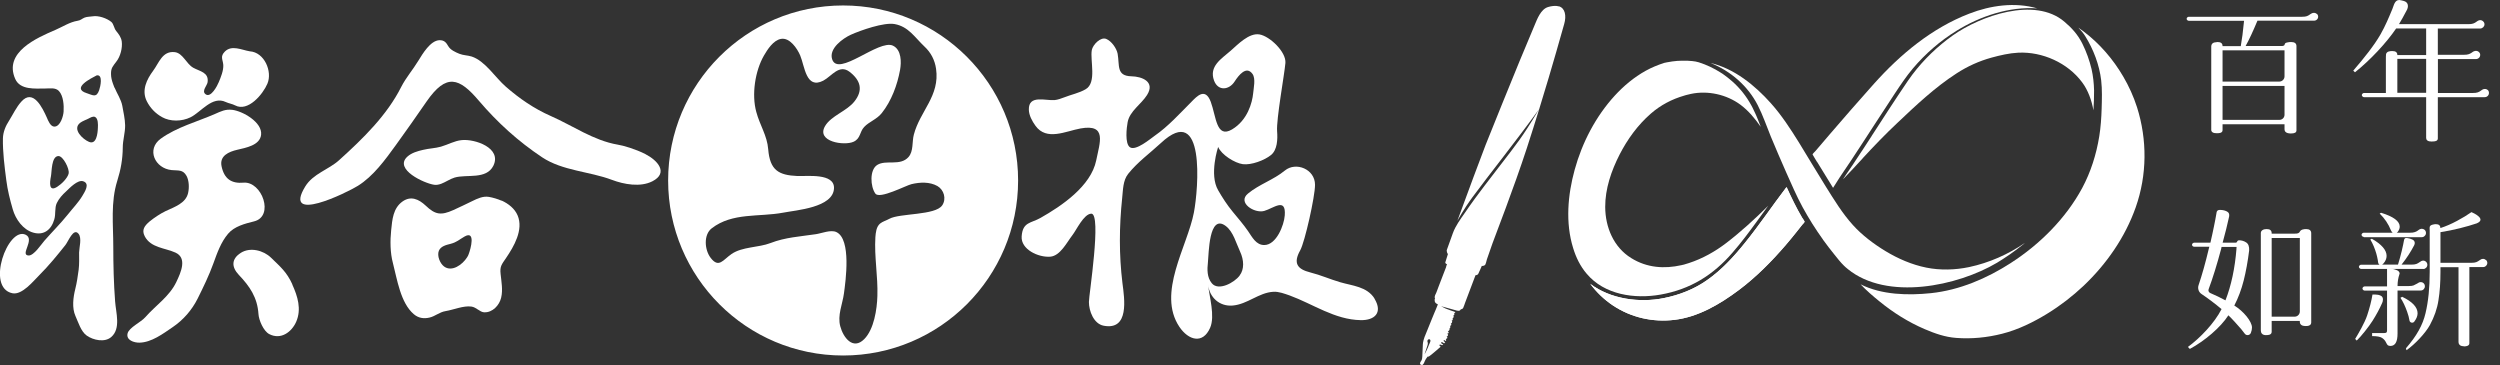 <svg width="178" height="26" viewBox="0 0 178 26" fill="none" xmlns="http://www.w3.org/2000/svg">
	<rect x="0" y="0" width="178" height="26" fill="#333333" stroke="none"/>
	<g clip-path="url(#clip0_51_475)">
		<path d="M97.867 21.256C97.322 20.399 96.297 20.353 95.421 20.094C94.707 19.886 94.026 19.581 93.299 19.399C92.371 19.166 92.053 18.75 92.579 17.816C92.903 17.225 93.63 14.012 93.63 13.156C93.63 12.046 92.274 11.494 91.482 12.143C90.677 12.805 89.652 13.123 88.86 13.779C88.069 14.421 89.315 15.22 90.015 15.018C90.684 14.824 91.573 14.032 91.475 15.336C91.424 16.037 90.879 17.433 90.028 17.446C89.431 17.459 89.152 16.875 88.86 16.453C88.523 15.966 88.147 15.538 87.77 15.077C87.374 14.597 87.037 14.077 86.732 13.545C86.077 12.429 86.732 10.462 86.732 10.462C86.966 11.02 87.913 11.611 88.49 11.689C89.088 11.767 90.035 11.416 90.502 11.033C90.943 10.67 90.976 9.924 90.93 9.346C90.865 8.496 91.456 5.277 91.521 4.485C91.586 3.699 90.411 2.583 89.684 2.453C88.932 2.317 88.127 3.174 87.621 3.615C86.972 4.186 86.064 4.712 86.44 5.737C86.725 6.503 87.511 6.419 87.906 5.802C88.192 5.361 88.737 4.653 89.178 5.264C89.418 5.601 89.256 6.27 89.224 6.652C89.159 7.308 88.828 8.561 87.718 9.216C86.596 9.878 86.596 8.301 86.206 7.25C85.811 6.205 85.22 6.854 84.831 7.25C83.994 8.087 83.189 8.989 82.209 9.67C81.904 9.885 80.872 10.761 80.457 10.488C80.074 10.235 80.217 9.067 80.288 8.697C80.438 7.905 81.255 7.425 81.671 6.763C82.267 5.815 81.307 5.445 80.554 5.432C79.471 5.406 79.724 4.66 79.575 3.823C79.497 3.433 79.14 2.927 78.763 2.771C78.361 2.609 77.816 3.18 77.738 3.557C77.602 4.296 78.108 5.893 77.297 6.354C76.836 6.626 76.259 6.737 75.772 6.932C75.551 7.016 75.324 7.1 75.091 7.126C74.429 7.178 73.228 6.73 73.254 7.808C73.261 8.21 73.488 8.625 73.722 8.95C74.513 10.06 75.889 9.333 76.94 9.145C78.841 8.807 78.303 10.151 78.05 11.423C77.673 13.253 75.597 14.661 74.078 15.518C73.41 15.901 72.813 15.791 72.742 16.829C72.677 17.757 73.929 18.341 74.779 18.276C75.493 18.218 75.96 17.251 76.35 16.751C76.642 16.381 77.161 15.233 77.699 15.213C78.452 15.2 77.524 21.035 77.531 21.502C77.531 22.145 77.874 23.053 78.575 23.19C80.425 23.547 80.061 21.262 79.918 20.159C79.672 18.134 79.685 16.135 79.899 14.097C79.964 13.519 79.945 12.857 80.327 12.377C81.002 11.533 81.872 10.91 82.657 10.183C85.837 7.217 85.33 13.428 85.006 15.129C84.545 17.55 82.358 20.866 83.974 23.274C84.617 24.228 85.642 24.527 86.161 23.339C86.524 22.508 86.103 21.119 86.012 20.25C86.109 21.171 86.823 21.833 87.764 21.755C88.821 21.664 89.613 20.84 90.658 20.775C91.047 20.749 91.456 20.912 91.819 21.035C93.5 21.651 95.031 22.761 96.881 22.794C97.867 22.813 98.458 22.274 97.88 21.294C97.867 21.275 97.861 21.262 97.848 21.243L97.867 21.256ZM88.263 19.62C87.88 20.133 86.745 20.743 86.278 20.165C85.934 19.743 85.947 19.185 86.005 18.666C86.07 18.108 86.057 15.181 87.271 16.089C87.816 16.498 88.017 17.329 88.296 17.919C88.575 18.523 88.601 19.172 88.263 19.613V19.62Z" fill="white"/>
		<path d="M60.03 0.389C53.145 0.389 47.571 5.971 47.571 12.851C47.571 19.73 53.145 25.312 60.03 25.312C66.915 25.312 72.489 19.737 72.489 12.851C72.489 5.965 66.902 0.389 60.03 0.389ZM67.083 14.623C66.597 15.343 64.053 15.174 63.326 15.577C63.112 15.7 62.846 15.765 62.658 15.921C62.392 16.148 62.353 16.557 62.327 16.888C62.242 18.277 62.515 19.678 62.47 21.067C62.444 22.021 62.23 23.443 61.535 24.144C60.73 24.955 60.036 24.027 59.828 23.235C59.614 22.443 59.984 21.671 60.088 20.899C60.211 20.003 60.627 17.03 59.55 16.524C59.154 16.336 58.498 16.615 58.09 16.674C56.967 16.842 55.922 16.894 54.864 17.303C53.995 17.64 52.853 17.556 52.081 18.088C51.471 18.51 51.179 19.114 50.601 18.361C50.166 17.803 50.076 16.712 50.679 16.252C52.158 15.116 54.04 15.466 55.76 15.142C56.688 14.96 59.322 14.785 59.381 13.409C59.426 12.306 57.46 12.559 56.779 12.533C55.429 12.474 54.819 12.117 54.696 10.625C54.618 9.645 54.105 8.931 53.846 7.964C53.508 6.73 53.761 5.056 54.391 3.959C54.644 3.524 55.053 2.875 55.598 2.771C56.227 2.648 56.766 3.459 56.973 3.946C57.298 4.712 57.382 6.38 58.615 5.744C59.212 5.432 59.744 4.543 60.49 5.114C61.282 5.724 61.47 6.425 60.834 7.224C60.289 7.918 59.18 8.236 58.745 8.976C58.09 10.092 60.114 10.397 60.776 10.092C61.282 9.859 61.198 9.391 61.529 9.041C61.879 8.664 62.424 8.502 62.781 8.054C63.469 7.191 63.891 6.049 64.085 4.972C64.183 4.426 64.189 3.544 63.579 3.252C62.573 2.771 59.653 5.543 59.245 4.206C59.011 3.446 60.023 2.726 60.581 2.473C61.289 2.155 62.937 1.577 63.696 1.713C64.689 1.895 65.124 2.655 65.818 3.31C66.279 3.738 66.558 4.271 66.648 4.9C66.927 6.834 65.506 7.899 65.065 9.586C64.929 10.086 65.052 10.761 64.689 11.176C64.098 11.851 63.093 11.351 62.463 11.741C61.898 12.091 61.97 13.292 62.327 13.785C62.632 14.201 64.52 13.195 64.903 13.11C65.506 12.967 66.194 12.935 66.746 13.247C67.213 13.519 67.395 14.155 67.09 14.616L67.083 14.623Z" fill="white"/>
		<path d="M35.715 14.291C35.417 14.162 35.105 14.071 34.813 14.019C34.398 13.947 33.996 14.136 33.639 14.311C33.191 14.525 32.737 14.752 32.283 14.954C31.4 15.349 30.998 15.297 30.304 14.636C29.81 14.175 29.252 13.928 28.662 14.344C27.987 14.824 27.929 15.629 27.851 16.394C27.773 17.134 27.779 17.997 27.974 18.724C28.273 19.867 28.513 21.567 29.466 22.372C29.785 22.645 30.167 22.709 30.576 22.612C30.985 22.521 31.283 22.223 31.725 22.151C32.283 22.06 33.003 21.749 33.561 21.827C33.911 21.872 34.158 22.216 34.463 22.236C35.073 22.268 35.56 21.729 35.683 21.191C35.813 20.645 35.702 20.074 35.644 19.516C35.579 18.958 35.722 18.828 36.033 18.367C36.585 17.556 37.292 16.355 36.851 15.33C36.643 14.85 36.209 14.506 35.715 14.279V14.291ZM33.36 18.121C33.34 18.186 33.301 18.251 33.256 18.322C32.932 18.841 32.172 19.393 31.614 18.971C31.322 18.75 31.108 18.212 31.244 17.861C31.381 17.524 31.777 17.439 32.082 17.361C32.529 17.245 32.698 17.056 33.074 16.842C33.879 16.381 33.522 17.712 33.36 18.121Z" fill="white"/>
		<path d="M45.962 10.975C45.228 10.605 44.365 10.358 43.989 10.3C42.263 10.008 40.777 8.944 39.207 8.256C38.026 7.736 36.981 7.016 36.008 6.166C35.261 5.517 34.541 4.336 33.581 4.024C33.289 3.933 32.997 3.946 32.705 3.829C32.419 3.712 32.075 3.557 31.919 3.291C31.764 3.018 31.627 2.856 31.284 2.862C30.641 2.888 30.083 3.842 29.791 4.316C29.395 4.972 28.909 5.517 28.565 6.192C27.552 8.204 25.852 9.865 24.146 11.403C23.393 12.085 22.29 12.364 21.732 13.279C20.096 15.966 24.671 13.733 25.476 13.234C26.579 12.552 27.436 11.364 28.188 10.326C28.902 9.346 29.655 8.262 30.375 7.224C31.777 5.205 32.692 5.517 34.1 7.178C35.43 8.736 36.897 10.066 38.603 11.202C40.05 12.163 41.971 12.202 43.567 12.805C44.424 13.13 45.592 13.344 46.448 12.909C47.616 12.312 46.831 11.423 45.955 10.975H45.962Z" fill="white"/>
		<path d="M31.4 13.091C31.725 12.968 32.043 12.741 32.367 12.643C33.237 12.39 34.619 12.805 35.125 11.806C35.755 10.527 33.795 9.878 32.873 9.976C32.354 10.027 31.894 10.3 31.394 10.443C30.979 10.56 30.544 10.566 30.122 10.67C29.733 10.761 29.305 10.878 29 11.157C28.026 12.053 30.213 13.059 30.914 13.156C31.082 13.182 31.251 13.143 31.413 13.085L31.4 13.091Z" fill="white"/>
		<path d="M8.15 6.244C8.111 6.153 8.072 6.055 8.04 5.951C7.962 5.731 7.904 5.504 7.904 5.27C7.897 4.829 8.04 4.718 8.286 4.381C8.572 4.024 8.728 3.414 8.669 2.953C8.624 2.648 8.455 2.434 8.273 2.207C8.124 2.038 8.098 1.707 7.929 1.564C7.612 1.298 7.002 1.09 6.599 1.162C6.411 1.194 6.203 1.181 6.022 1.253C5.834 1.33 5.736 1.454 5.522 1.48C4.964 1.571 4.458 1.908 3.945 2.129C2.615 2.7 0.247 3.725 1.084 5.62C1.434 6.419 2.511 6.302 3.218 6.302C3.556 6.302 3.952 6.218 4.198 6.484C4.516 6.828 4.555 7.503 4.529 7.938C4.51 8.262 4.302 9.002 3.88 9.015C3.595 9.028 3.42 8.574 3.335 8.372C3.037 7.71 2.368 6.276 1.518 7.237C1.155 7.639 0.934 8.132 0.649 8.587C0.402 8.963 0.221 9.391 0.208 9.852C0.188 10.806 0.324 11.877 0.448 12.825C0.539 13.545 0.707 14.207 0.908 14.902C1.11 15.609 1.635 16.355 2.368 16.563C3.115 16.777 3.653 16.368 3.867 15.616C3.978 15.252 3.88 14.798 4.043 14.46C4.198 14.136 4.445 13.863 4.711 13.623C4.971 13.376 5.522 12.792 5.911 12.902C6.444 13.065 6.022 13.675 5.86 13.954C5.574 14.428 5.178 14.83 4.841 15.258C4.315 15.914 3.712 16.511 3.16 17.141C2.933 17.4 2.414 18.205 2.037 18.192C1.382 18.166 2.524 17.043 1.823 16.712C0.564 16.115 -1.032 20.483 0.882 20.879C1.577 21.022 2.375 20.009 2.803 19.587C3.465 18.925 4.069 18.186 4.653 17.452C4.867 17.186 5.23 16.193 5.593 16.647C5.84 16.953 5.639 17.621 5.632 17.978C5.632 18.38 5.652 18.802 5.6 19.205C5.535 19.678 5.477 20.107 5.36 20.574C5.211 21.165 5.113 21.93 5.373 22.502C5.574 22.943 5.762 23.599 6.171 23.891C6.638 24.222 7.456 24.403 7.923 23.994C8.617 23.391 8.254 22.268 8.196 21.463C8.098 20.165 8.066 18.867 8.066 17.569C8.066 15.985 7.871 14.395 8.351 12.87C8.604 12.065 8.734 11.325 8.741 10.508C8.741 9.975 8.916 9.45 8.909 8.924C8.903 8.476 8.786 7.976 8.708 7.535C8.624 7.081 8.338 6.672 8.157 6.237L8.15 6.244ZM4.893 12.344C4.802 12.701 4.374 13.11 4.075 13.299C3.465 13.688 3.536 13.006 3.627 12.552C3.692 12.228 3.653 11.131 4.153 11.111C4.497 11.092 4.964 12.046 4.886 12.344H4.893ZM6.969 9.099C6.956 9.508 6.865 10.326 6.333 10.099C5.892 9.917 5.12 9.197 5.71 8.742C5.885 8.612 6.113 8.541 6.301 8.444C6.431 8.379 6.619 8.256 6.768 8.327C6.995 8.437 6.982 8.885 6.969 9.093V9.099ZM7.066 6.406C6.865 6.99 6.619 6.776 6.171 6.633C5.055 6.282 6.495 5.569 6.885 5.367C7.352 5.283 7.144 6.185 7.066 6.399V6.406Z" fill="white"/>
		<path d="M11.524 8.333C12.134 8.677 12.945 8.651 13.562 8.353C14.308 7.989 15.113 6.802 16.073 7.263C16.294 7.366 16.527 7.392 16.741 7.503C17.657 7.989 18.721 6.711 19.039 5.958C19.409 5.095 18.825 3.719 17.786 3.654C17.196 3.557 16.501 3.18 16.008 3.673C15.658 4.03 15.866 4.225 15.898 4.621C15.924 5.017 15.716 5.517 15.58 5.841C15.476 6.101 15.015 6.996 14.639 6.711C14.328 6.484 14.756 6.088 14.782 5.848C14.873 5.147 14.237 5.088 13.757 4.822C13.263 4.543 13.023 3.784 12.446 3.712C11.557 3.609 11.323 4.478 10.901 5.043C10.454 5.646 10.064 6.419 10.447 7.198C10.681 7.671 11.064 8.08 11.531 8.333H11.524Z" fill="white"/>
		<path d="M17.345 13.006C16.476 13.084 15.963 12.734 15.775 11.838C15.619 11.092 16.287 10.806 16.897 10.663C17.494 10.521 18.507 10.352 18.591 9.593C18.688 8.703 17.28 7.912 16.541 7.821C16.047 7.762 15.736 7.925 15.295 8.119C14.029 8.671 12.576 9.054 11.44 9.878C10.408 10.631 11.025 11.994 12.225 12.111C12.699 12.156 13.023 12.059 13.283 12.526C13.465 12.864 13.478 13.37 13.393 13.74C13.231 14.48 12.407 14.739 11.79 15.031C11.414 15.213 10.973 15.505 10.648 15.771C10.285 16.083 10.071 16.368 10.305 16.823C10.733 17.647 11.745 17.647 12.491 17.984C13.348 18.374 12.874 19.406 12.556 20.074C12.069 21.106 11.083 21.742 10.344 22.586C10.045 22.936 9.195 23.313 9.085 23.735C8.961 24.228 9.558 24.403 9.922 24.397C10.791 24.384 11.615 23.754 12.303 23.287C13.056 22.774 13.659 22.08 14.068 21.268C14.47 20.464 14.892 19.594 15.197 18.744C15.463 18.01 15.729 17.244 16.242 16.641C16.683 16.115 17.449 15.921 18.078 15.765C19.558 15.414 18.656 12.89 17.332 13.006H17.345Z" fill="white"/>
		<path d="M20.817 20.249C20.408 19.354 19.967 19.003 19.298 18.348C18.747 17.816 17.806 17.582 17.144 18.004C16.476 18.432 16.469 19.003 17.001 19.568C17.799 20.405 18.325 21.191 18.403 22.359C18.429 22.794 18.76 23.573 19.169 23.787C19.999 24.221 20.771 23.637 21.089 22.91C21.479 22.015 21.193 21.093 20.81 20.256L20.817 20.249Z" fill="white"/>
		<path d="M112.967 19.484C114.233 20.996 116.387 21.301 118.23 20.976C120.352 20.6 121.981 19.587 123.369 17.971C123.966 17.284 124.511 16.557 125.05 15.817C125.329 15.434 125.602 15.057 125.881 14.674C125.887 14.661 125.9 14.648 125.907 14.642C124.953 15.583 123.966 16.492 122.909 17.303C122.13 17.9 121.215 18.419 120.248 18.731C120.151 18.763 120.053 18.796 119.95 18.822C119.943 18.822 119.924 18.828 119.911 18.835C119.846 18.854 119.781 18.867 119.716 18.88C118.509 19.153 117.263 19.075 116.141 18.374C114.888 17.602 114.298 16.174 114.291 14.739C114.285 13.435 114.726 12.163 115.31 11.014C115.868 9.924 116.608 8.898 117.542 8.087C118.243 7.477 119.041 7.061 119.917 6.808C119.937 6.795 119.982 6.782 120.047 6.769C120.164 6.737 120.281 6.711 120.397 6.685C121.604 6.432 122.928 6.724 123.921 7.457C124.498 7.886 124.959 8.45 125.368 9.034C125.303 8.872 125.245 8.716 125.18 8.554C125.134 8.437 125.089 8.327 125.037 8.21C125.018 8.158 124.992 8.106 124.966 8.054C124.901 7.912 124.836 7.769 124.764 7.632C124.739 7.581 124.713 7.535 124.687 7.49C124.336 6.847 123.882 6.276 123.33 5.789C123.123 5.607 122.909 5.439 122.688 5.283C122.675 5.27 122.662 5.263 122.643 5.251C122.604 5.225 122.565 5.199 122.519 5.173C122.033 4.861 121.507 4.614 120.962 4.439C120.806 4.394 120.65 4.361 120.488 4.348C120.248 4.322 120.008 4.316 119.768 4.322C119.534 4.322 119.301 4.342 119.067 4.374C118.937 4.394 118.808 4.413 118.678 4.439C118.626 4.452 118.574 4.459 118.522 4.472C118.516 4.472 118.509 4.472 118.49 4.478C118.035 4.627 117.601 4.803 117.179 5.036C116.348 5.497 115.608 6.114 114.966 6.815C113.61 8.301 112.649 10.151 112.117 12.085C111.624 13.876 111.449 15.862 112.007 17.66C112.208 18.322 112.513 18.951 112.961 19.477L112.967 19.484Z" fill="white"/>
		<path d="M132.636 11.254C133.427 10.397 134.238 9.554 135.088 8.755C136.412 7.503 137.775 6.211 139.319 5.218C140.092 4.718 140.909 4.348 141.798 4.102C142.421 3.933 143.057 3.784 143.699 3.751C145.419 3.667 147.223 4.478 148.248 5.861C148.676 6.432 148.923 7.146 149.053 7.853C149.079 7.379 149.105 6.906 149.098 6.438C149.085 5.926 149.033 5.419 148.917 4.913C148.767 4.29 148.553 3.693 148.268 3.115C147.95 2.479 147.521 1.993 146.976 1.538C144.867 -0.253 140.987 1.142 139.047 2.518C137.957 3.291 136.977 4.232 136.172 5.296C136.166 5.309 136.153 5.322 136.146 5.329C136.049 5.465 135.952 5.595 135.854 5.737C135.828 5.77 135.809 5.802 135.783 5.841C134.926 7.1 134.102 8.385 133.272 9.664C133.272 9.664 133.272 9.671 133.265 9.677C133.265 9.677 133.265 9.677 133.265 9.683C133.265 9.69 133.252 9.703 133.246 9.709C133.031 10.04 132.817 10.365 132.603 10.696C132.564 10.748 132.532 10.806 132.493 10.858C132.318 11.124 132.142 11.39 131.967 11.656C131.961 11.669 131.954 11.676 131.948 11.689C131.935 11.702 131.928 11.721 131.915 11.734C131.863 11.812 131.812 11.884 131.76 11.962C131.656 12.111 131.558 12.26 131.455 12.409C131.39 12.513 131.318 12.611 131.253 12.714C131.241 12.727 131.234 12.747 131.228 12.76C131.708 12.273 132.168 11.767 132.629 11.267L132.636 11.254Z" fill="white"/>
		<path d="M127.204 13.325C126.198 14.642 125.277 16.024 124.232 17.309C123.441 18.29 122.571 19.231 121.533 19.957C120.611 20.6 119.58 21.002 118.483 21.223C116.737 21.58 114.667 21.294 113.233 20.211C113.681 20.808 114.22 21.333 114.849 21.749C116.134 22.612 117.685 22.962 119.223 22.774C120.916 22.573 122.467 21.658 123.81 20.652C125.056 19.717 126.16 18.601 127.172 17.42C127.431 17.115 127.684 16.81 127.931 16.498C128.061 16.329 128.197 16.167 128.327 15.998C128.353 15.96 128.483 15.843 128.489 15.791C128.489 15.784 128.489 15.778 128.489 15.765C128.457 15.713 128.424 15.655 128.392 15.602C128.359 15.557 128.333 15.518 128.32 15.499C127.905 14.798 127.555 14.064 127.217 13.325H127.204Z" fill="white"/>
		<path d="M129.378 11.527C129.755 12.143 130.131 12.766 130.514 13.376C130.669 13.136 130.819 12.89 130.974 12.649C131.26 12.228 131.545 11.806 131.825 11.384C132.376 10.553 132.915 9.716 133.46 8.879C133.933 8.145 134.414 7.412 134.894 6.685C135.303 6.068 135.711 5.452 136.192 4.881C137.081 3.829 138.132 2.914 139.3 2.194C140.987 1.149 143.051 0.454 145.056 0.597C143.466 0.136 141.727 0.383 140.208 0.973C137.548 1.999 135.309 3.862 133.421 5.971C132.357 7.159 131.312 8.359 130.274 9.567C130.008 9.878 129.742 10.19 129.476 10.501C129.398 10.592 129.326 10.683 129.248 10.767C129.216 10.806 129.054 10.949 129.054 11.001C129.106 11.085 129.158 11.17 129.209 11.261C129.261 11.345 129.313 11.436 129.365 11.52L129.378 11.527Z" fill="white"/>
		<path d="M129.8 17.069C130.059 17.426 130.332 17.783 130.611 18.127C130.825 18.393 131.039 18.672 131.286 18.913C131.37 18.997 131.461 19.075 131.552 19.146C131.552 19.146 131.565 19.153 131.565 19.159C134.368 21.437 139.391 20.366 142.181 18.711C142.324 18.627 142.46 18.543 142.596 18.452C142.609 18.445 142.622 18.432 142.635 18.426C142.784 18.328 142.934 18.231 143.083 18.127C143.122 18.101 143.161 18.075 143.2 18.043C143.31 17.965 143.42 17.887 143.531 17.803C143.57 17.77 143.609 17.744 143.647 17.712C143.79 17.601 143.933 17.491 144.076 17.381C144.108 17.355 144.141 17.329 144.173 17.296C142.979 18.114 141.629 18.711 140.202 19.016C139.209 19.224 138.151 19.256 137.158 19.055C136.127 18.848 135.14 18.419 134.251 17.881C133.414 17.374 132.584 16.751 131.928 16.024C131.176 15.194 130.585 14.22 129.995 13.279C129.346 12.241 128.723 11.183 128.08 10.138C127.477 9.171 126.86 8.217 126.095 7.36C124.959 6.088 123.486 4.881 121.792 4.485C123.22 5.056 124.446 6.114 125.154 7.496C125.524 8.217 125.777 8.982 126.082 9.722C126.432 10.566 126.796 11.41 127.165 12.247C127.542 13.091 127.905 13.941 128.346 14.752C128.781 15.55 129.268 16.323 129.8 17.063V17.069Z" fill="white"/>
		<path d="M152.155 7.633C151.908 6.867 151.577 6.133 151.168 5.439C150.448 4.212 149.494 3.102 148.352 2.239C148.229 2.148 148.105 2.057 147.976 1.967C148.164 2.155 148.333 2.356 148.469 2.577C149.053 3.511 149.475 4.621 149.604 5.718C149.682 6.393 149.656 7.068 149.637 7.743C149.617 8.398 149.572 9.054 149.468 9.703C149.26 10.988 148.865 12.247 148.248 13.396C147.08 15.557 145.237 17.394 143.18 18.718C141.474 19.821 139.52 20.659 137.483 20.873C135.867 21.041 133.979 21.003 132.473 20.243C132.882 20.678 133.336 21.067 133.791 21.437C134.783 22.249 135.861 22.93 137.042 23.436C137.775 23.748 138.489 24.001 139.28 24.059C140.377 24.144 141.487 24.034 142.557 23.761C143.693 23.475 144.783 22.937 145.776 22.326C146.697 21.762 147.56 21.093 148.346 20.354C149.981 18.802 151.311 16.894 152.064 14.759C152.875 12.455 152.888 9.95 152.155 7.633Z" fill="white"/>
		<path d="M128.476 15.765C128.476 15.765 128.476 15.784 128.476 15.791C128.476 15.843 128.346 15.96 128.314 15.998C128.184 16.167 128.054 16.336 127.918 16.498C127.671 16.81 127.418 17.121 127.159 17.42C126.147 18.601 125.043 19.717 123.798 20.652C122.454 21.658 120.903 22.573 119.21 22.774C117.672 22.956 116.128 22.605 114.836 21.749C114.207 21.327 113.668 20.808 113.22 20.211C114.655 21.294 116.731 21.58 118.47 21.223C119.567 21.002 120.598 20.6 121.52 19.957C122.558 19.237 123.428 18.29 124.219 17.309C125.264 16.018 126.185 14.642 127.191 13.325C127.529 14.064 127.879 14.791 128.294 15.499C128.307 15.518 128.333 15.557 128.366 15.602C128.398 15.655 128.431 15.713 128.463 15.765H128.476Z" fill="white"/>
		<path d="M110.975 0.454C110.735 0.383 110.443 0.435 110.223 0.5C109.704 0.656 109.45 1.35 109.262 1.798C108.899 2.655 108.542 3.518 108.185 4.374C107.731 5.478 106.186 9.275 105.778 10.313C105.564 10.858 104.402 13.967 103.76 15.732C103.76 15.732 104.207 14.902 104.837 14.045C106.011 12.448 107.938 10.053 109.58 7.775C109.528 7.866 109.47 7.957 109.411 8.054C108.406 9.735 107.997 10.235 106.803 11.786C106.193 12.604 105.284 13.707 104.298 15.155C103.98 15.616 103.643 16.063 103.448 16.589C103.299 16.998 103.156 17.407 103.007 17.816C103.007 17.816 103.007 18.004 103.091 18.088L102.903 18.692C102.903 18.692 102.897 18.763 103.033 18.822C102.994 18.848 102.968 18.991 102.955 19.036C102.89 19.211 102.825 19.38 102.754 19.555C102.637 19.854 102.527 20.152 102.41 20.451C102.364 20.574 102.319 20.691 102.274 20.814C102.228 20.938 102.092 21.119 102.176 21.249C102.137 21.295 102.144 21.411 102.157 21.463C102.176 21.548 102.248 21.606 102.325 21.645C102.332 21.645 102.351 21.658 102.377 21.671L102.228 22.041C102.196 22.099 102.17 22.171 102.144 22.236C102.085 22.372 102.033 22.508 101.975 22.645C101.865 22.917 101.754 23.19 101.644 23.462C101.573 23.637 101.501 23.813 101.43 23.988L101.352 24.235C101.352 24.235 101.352 24.241 101.352 24.248C101.326 24.332 101.313 24.423 101.307 24.514L101.268 25.377L101.255 25.513C101.248 25.572 101.229 25.624 101.203 25.675C101.177 25.714 101.144 25.753 101.125 25.799C101.106 25.844 101.099 25.896 101.125 25.935C101.144 25.968 101.177 25.98 101.216 25.98C101.229 25.994 101.248 25.994 101.281 25.98C101.294 25.98 101.307 25.955 101.32 25.942C101.352 25.916 101.372 25.877 101.391 25.838C101.437 25.74 101.469 25.643 101.527 25.552C101.527 25.552 101.527 25.539 101.54 25.539C101.573 25.487 101.605 25.442 101.638 25.396C101.664 25.403 101.696 25.396 101.754 25.37C101.865 25.312 102.579 24.683 102.579 24.683L102.507 24.624C102.507 24.624 102.475 24.579 102.494 24.553C102.514 24.527 102.559 24.527 102.605 24.546C102.65 24.566 102.676 24.585 102.676 24.585L102.76 24.52L102.643 24.468C102.643 24.468 102.611 24.423 102.611 24.384L102.65 24.352C102.708 24.364 102.819 24.449 102.819 24.449L102.897 24.371L102.767 24.267L102.786 24.254C102.786 24.254 102.806 24.235 102.832 24.209L102.948 24.287L102.974 24.202L102.942 24.157C102.942 24.157 102.942 24.118 103 24.111C103.059 24.111 103.046 24.008 103.046 24.008L103.007 23.975C103.007 23.975 103.013 23.949 103.02 23.936H103.078L103.104 23.806L103.059 23.793C103.059 23.793 103.065 23.748 103.072 23.728H103.137L103.143 23.631L103.091 23.605C103.091 23.605 103.091 23.573 103.098 23.56H103.163L103.214 23.443L103.169 23.391H103.234L103.273 23.261L103.234 23.222L103.26 23.183H103.312L103.338 23.053L103.292 23.015L103.37 22.995L103.396 22.865L103.351 22.826L103.422 22.8L103.448 22.69L103.409 22.657L103.481 22.625L103.506 22.502L103.468 22.469L103.539 22.43L103.558 22.34L103.526 22.294L103.61 22.262V22.216C103.429 22.158 103.221 22.08 102.916 21.963L102.605 21.801L103.721 22.112C103.824 22.138 103.889 22.132 103.935 22.112C103.967 22.086 103.993 22.054 104.013 22.021C104.013 22.021 104.136 22.021 104.181 21.918C104.227 21.82 104.311 21.567 104.311 21.567L105.057 19.594C105.057 19.594 105.194 19.601 105.252 19.497C105.31 19.386 105.505 18.932 105.505 18.932C105.505 18.932 105.615 18.952 105.719 18.88C105.791 18.835 105.843 18.536 105.868 18.465C106.005 18.088 106.135 17.705 106.264 17.329C106.44 16.836 107.789 13.376 108.711 10.547C109.022 9.586 109.321 8.645 109.593 7.762C110.573 4.595 111.248 2.122 111.371 1.707C111.54 1.123 111.436 0.578 110.995 0.448L110.975 0.454ZM101.78 24.462C101.735 24.572 101.69 24.683 101.644 24.793C101.625 24.838 101.469 25.182 101.43 25.215C101.43 25.215 101.566 24.825 101.638 24.585C101.644 24.559 101.677 24.475 101.651 24.371C101.638 24.326 101.618 24.293 101.638 24.248C101.657 24.183 101.716 24.144 101.774 24.157C101.8 24.157 101.819 24.176 101.832 24.202C101.852 24.228 101.852 24.267 101.845 24.299C101.832 24.352 101.806 24.403 101.787 24.455L101.78 24.462Z" fill="white"/>
		<path d="M164.962 0.986C165.02 1.038 165.053 1.11 165.053 1.188C165.053 1.266 165.027 1.33 164.968 1.389C164.91 1.447 164.838 1.473 164.748 1.473H160.731C160.419 2.22 160.14 2.823 159.887 3.277H162.476C162.476 3.277 162.567 3.277 162.632 3.232C162.671 3.2 162.665 3.135 162.697 3.096C162.736 3.05 162.788 3.037 162.846 3.024C162.944 2.998 163.041 2.992 163.125 2.992C163.378 2.992 163.508 3.089 163.508 3.284V9.281C163.508 9.43 163.385 9.502 163.138 9.502C163.093 9.502 162.658 9.528 162.658 9.21V8.846H158.246V9.274C158.246 9.508 157.889 9.482 157.889 9.482C157.889 9.482 157.435 9.534 157.441 9.242V3.297C157.441 3.161 157.532 3.05 157.662 3.024C157.752 3.005 157.85 2.992 157.889 2.992C158.129 2.992 158.246 3.089 158.246 3.284H159.543C159.628 2.823 159.706 2.226 159.777 1.48H155.851C155.812 1.48 155.773 1.467 155.741 1.441C155.708 1.415 155.689 1.382 155.689 1.343C155.689 1.298 155.708 1.259 155.741 1.233C155.773 1.207 155.812 1.194 155.851 1.194H163.911C164.06 1.194 164.17 1.181 164.254 1.149C164.339 1.116 164.417 1.071 164.501 1.006C164.521 0.999 164.546 0.98 164.592 0.954C164.637 0.928 164.689 0.915 164.748 0.915C164.832 0.915 164.903 0.941 164.962 0.999V0.986ZM162.658 5.439V3.583H158.246V5.809H162.288C162.489 5.809 162.658 5.64 162.658 5.439ZM158.246 8.535H162.295C162.496 8.535 162.658 8.372 162.658 8.171V6.12H158.246V8.528V8.535Z" fill="white"/>
		<path d="M177.129 6.406C177.187 6.464 177.213 6.529 177.213 6.62C177.213 6.698 177.187 6.769 177.129 6.828C177.07 6.886 176.999 6.919 176.908 6.919H173.573V9.852C173.573 10.002 173.456 10.073 173.216 10.073C173.164 10.073 172.742 10.125 172.742 9.82V6.919H168.323C168.284 6.919 168.245 6.906 168.213 6.873C168.18 6.841 168.161 6.808 168.161 6.769C168.161 6.73 168.18 6.698 168.213 6.665C168.245 6.633 168.284 6.62 168.323 6.62H169.874V4.31C169.874 4.18 169.874 3.875 169.887 3.849C169.945 3.654 170.159 3.635 170.335 3.635C170.575 3.635 170.691 3.732 170.691 3.92H172.742V2.025H170.607C169.906 3.057 168.758 4.284 167.674 5.147L167.551 5.03C168.362 4.089 169.05 3.219 169.497 2.44C169.828 1.863 170.088 1.24 170.341 0.63C170.445 0.383 170.497 0 170.834 0C170.834 0 171.133 0.045 171.256 0.11C171.379 0.175 171.444 0.286 171.444 0.435C171.444 0.506 171.425 0.584 171.392 0.668C171.159 1.116 170.964 1.467 170.808 1.72H175.746C175.896 1.72 176.012 1.707 176.097 1.674C176.181 1.642 176.259 1.603 176.33 1.545C176.369 1.512 176.415 1.486 176.454 1.467C176.493 1.447 176.538 1.434 176.59 1.434C176.674 1.434 176.746 1.467 176.804 1.525C176.869 1.584 176.895 1.655 176.895 1.733C176.895 1.811 176.862 1.882 176.804 1.941C176.739 1.999 176.668 2.031 176.59 2.031H173.573V3.901H175.435C175.584 3.901 175.701 3.888 175.785 3.855C175.87 3.823 175.935 3.784 175.993 3.745C176.045 3.699 176.097 3.673 176.136 3.654H176.149C176.188 3.628 176.233 3.622 176.285 3.622C176.369 3.622 176.441 3.648 176.499 3.706C176.564 3.764 176.59 3.829 176.59 3.907C176.59 3.985 176.564 4.056 176.506 4.115C176.447 4.173 176.376 4.206 176.285 4.206H173.579V6.62H176.071C176.22 6.62 176.337 6.607 176.421 6.575C176.506 6.542 176.583 6.503 176.655 6.445C176.694 6.412 176.739 6.386 176.778 6.367C176.817 6.347 176.863 6.335 176.914 6.335C177.005 6.335 177.077 6.36 177.135 6.419L177.129 6.406ZM170.691 6.607H172.742V4.193H170.691V6.607Z" fill="white"/>
		<path d="M159.342 17.128C159.342 17.128 159.387 17.108 159.413 17.108C159.602 17.108 159.777 17.16 159.933 17.264C160.088 17.368 160.153 17.556 160.14 17.829C160.043 18.614 159.913 19.328 159.751 19.971C159.589 20.607 159.368 21.204 159.082 21.755C159.731 22.151 160.341 22.885 160.341 23.32C160.341 23.436 160.315 23.56 160.263 23.696C160.192 23.884 159.945 23.917 159.829 23.761C159.757 23.657 159.666 23.547 159.576 23.436C159.361 23.183 158.868 22.638 158.661 22.45C158.103 23.32 156.961 24.28 155.916 24.845L155.78 24.702C156.643 24.072 157.668 23.008 158.174 22.009C157.694 21.606 157.22 21.249 156.746 20.931C156.539 20.795 156.461 20.535 156.539 20.302C156.779 19.594 157.025 18.731 157.266 17.712L157.304 17.569H156.247C156.195 17.569 156.156 17.556 156.123 17.53C156.091 17.504 156.072 17.472 156.072 17.426C156.072 17.381 156.091 17.349 156.123 17.323C156.156 17.29 156.201 17.277 156.247 17.277H157.382C157.428 17.076 157.473 16.875 157.519 16.667C157.558 16.485 157.596 16.297 157.635 16.115C157.668 15.953 157.7 15.784 157.733 15.622C157.759 15.479 157.785 15.33 157.811 15.187C157.817 15.142 157.824 15.09 157.843 15.051C157.895 14.947 158.012 14.941 158.116 14.947C158.291 14.954 158.44 14.992 158.57 15.064C158.7 15.135 158.745 15.252 158.713 15.421C158.589 15.998 158.434 16.615 158.252 17.277H159.108C159.108 17.277 159.167 17.277 159.193 17.277C159.212 17.277 159.245 17.258 159.258 17.245C159.277 17.225 159.284 17.199 159.297 17.173C159.31 17.154 159.323 17.141 159.342 17.128ZM159.232 17.712L159.245 17.582H158.174L158.148 17.712C157.85 18.835 157.551 19.795 157.253 20.594C157.214 20.704 157.266 20.821 157.376 20.866C157.752 21.029 158.109 21.197 158.453 21.385C158.868 20.321 159.128 19.094 159.238 17.705L159.232 17.712ZM163.923 16.349C164.014 16.317 164.111 16.31 164.196 16.31C164.436 16.31 164.559 16.407 164.559 16.609V22.969C164.54 23.326 163.962 23.19 163.962 23.19C163.703 23.112 163.748 22.865 163.748 22.865V22.852H161.743V23.631C161.743 23.878 161.393 23.858 161.393 23.858C161.393 23.858 160.971 23.923 160.971 23.527C160.971 22.943 160.971 21.619 160.971 21.509V16.68C160.971 16.583 160.958 16.485 161.062 16.401C161.165 16.317 161.308 16.31 161.393 16.31C161.626 16.31 161.743 16.407 161.743 16.609V16.635H163.391C163.469 16.635 163.547 16.635 163.618 16.609C163.651 16.596 163.69 16.57 163.716 16.544C163.748 16.511 163.755 16.466 163.787 16.433C163.826 16.394 163.871 16.369 163.923 16.349ZM161.743 22.547H163.378C163.586 22.547 163.748 22.378 163.748 22.177V16.946H161.743V22.554V22.547Z" fill="white"/>
		<path d="M168.304 16.888H172.424C172.508 16.888 172.58 16.862 172.638 16.797C172.703 16.738 172.729 16.667 172.729 16.589C172.729 16.505 172.703 16.433 172.645 16.375C172.586 16.323 172.515 16.291 172.424 16.291H172.398C172.333 16.297 172.275 16.323 172.223 16.362C172.203 16.368 172.178 16.388 172.132 16.427C172.087 16.459 172.022 16.498 171.937 16.524C171.853 16.557 171.736 16.57 171.587 16.57H170.646C170.679 16.55 170.711 16.524 170.737 16.485C170.815 16.368 170.86 16.258 170.86 16.135C170.86 15.752 170.419 15.421 169.53 15.148L169.433 15.207C169.783 15.544 170.056 15.947 170.244 16.42C170.263 16.472 170.302 16.518 170.341 16.55C170.341 16.55 170.341 16.563 170.341 16.57H168.304C168.265 16.57 168.226 16.582 168.193 16.615C168.161 16.647 168.141 16.68 168.141 16.719C168.141 16.758 168.161 16.79 168.193 16.823C168.226 16.855 168.265 16.868 168.304 16.868V16.888Z" fill="white"/>
		<path d="M169.602 21.593C169.64 21.509 169.666 21.418 169.666 21.32C169.666 21.191 169.608 21.093 169.498 21.048C169.387 20.996 169.258 20.97 169.108 20.97C169.056 20.97 169.018 20.97 168.985 20.97C168.953 20.97 168.933 20.97 168.92 20.97C168.849 21.424 168.719 21.918 168.544 22.45C168.369 22.982 167.914 23.761 167.687 24.131L167.798 24.248C168.116 23.949 168.661 23.261 168.927 22.839C169.193 22.417 169.42 22.002 169.602 21.587V21.593Z" fill="white"/>
		<path d="M169.958 20.392H168.369C168.33 20.392 168.291 20.405 168.258 20.438C168.226 20.47 168.206 20.503 168.206 20.542C168.206 20.581 168.226 20.613 168.258 20.645C168.291 20.678 168.33 20.691 168.369 20.691H169.958V23.521C169.958 23.599 169.945 23.65 169.913 23.676C169.887 23.702 169.822 23.715 169.731 23.715H168.894V23.93C169.238 23.93 169.478 23.975 169.601 24.059C169.731 24.144 169.829 24.261 169.893 24.397C169.932 24.481 169.971 24.546 170.01 24.578C170.049 24.611 170.114 24.631 170.198 24.631C170.536 24.631 170.705 24.338 170.705 23.748V20.684H172.346C172.437 20.684 172.509 20.658 172.567 20.593C172.625 20.529 172.651 20.464 172.651 20.386C172.651 20.301 172.625 20.23 172.567 20.172C172.509 20.113 172.437 20.087 172.346 20.087C172.275 20.087 172.191 20.12 172.1 20.191C172.009 20.243 171.925 20.288 171.847 20.321C171.769 20.353 171.658 20.366 171.509 20.366H170.705C170.705 20.081 170.75 19.789 170.841 19.516L170.854 19.484C170.854 19.256 170.555 19.192 170.335 19.14L169.958 19.049V20.366V20.392Z" fill="white"/>
		<path d="M172.535 19.153C172.619 19.153 172.684 19.12 172.742 19.062C172.801 19.003 172.827 18.932 172.827 18.854C172.827 18.776 172.801 18.705 172.742 18.647C172.684 18.588 172.612 18.556 172.535 18.556C172.483 18.556 172.437 18.569 172.398 18.588C172.359 18.608 172.314 18.634 172.275 18.666C172.204 18.718 172.126 18.763 172.041 18.796C171.957 18.828 171.84 18.841 171.685 18.841H170.99C171.347 18.393 171.646 17.933 171.892 17.459C171.918 17.394 171.931 17.349 171.931 17.303C171.931 17.193 171.873 17.108 171.762 17.056C171.652 17.005 171.535 16.966 171.418 16.953C171.354 16.946 171.276 16.927 171.224 16.979C171.172 17.03 171.165 17.102 171.152 17.173C171.139 17.251 171.126 17.329 171.107 17.407C171.075 17.563 171.042 17.718 171.003 17.874C170.925 18.199 170.834 18.523 170.737 18.841H169.608C169.641 18.822 169.673 18.789 169.699 18.763C169.848 18.595 169.926 18.413 169.926 18.218C169.926 17.809 169.576 17.4 168.875 16.998L168.764 17.05C168.771 17.05 168.881 17.264 168.894 17.284C168.933 17.368 168.972 17.452 169.011 17.537C169.082 17.712 169.147 17.887 169.199 18.075C169.238 18.218 169.271 18.361 169.297 18.51C169.316 18.627 169.31 18.796 169.426 18.848C169.426 18.848 169.433 18.848 169.439 18.848H168.116C168.077 18.848 168.038 18.861 168.005 18.893C167.973 18.926 167.953 18.958 167.953 18.997C167.953 19.036 167.973 19.068 168.005 19.101C168.038 19.133 168.077 19.146 168.116 19.146H172.548L172.535 19.153Z" fill="white"/>
		<path d="M171.899 22.898C172.054 22.69 172.132 22.495 172.132 22.307C172.132 21.879 171.769 21.483 171.036 21.132L170.912 21.204C171.088 21.463 171.243 21.788 171.386 22.19C171.47 22.417 171.522 22.625 171.555 22.82C171.581 22.982 171.801 23.034 171.899 22.898Z" fill="white"/>
		<path d="M177.012 18.523C176.947 18.465 176.876 18.432 176.798 18.432C176.746 18.432 176.701 18.445 176.662 18.458C176.623 18.478 176.577 18.504 176.538 18.536C176.467 18.588 176.389 18.634 176.305 18.666C176.22 18.698 176.11 18.711 175.961 18.711H173.761V16.531C174.215 16.459 174.67 16.368 175.137 16.252C175.604 16.135 176.006 16.018 176.35 15.901C176.525 15.823 176.61 15.739 176.61 15.642C176.61 15.564 176.564 15.486 176.467 15.401C176.37 15.317 176.272 15.252 176.169 15.2C176.065 15.148 176 15.116 175.967 15.103C175.695 15.297 175.357 15.505 174.942 15.726C174.533 15.947 174.137 16.115 173.755 16.239C173.755 16.05 173.644 15.96 173.424 15.96C173.365 15.96 173.3 15.973 173.242 15.986C173.145 16.005 173.021 16.044 172.995 16.154C172.976 16.232 172.995 16.317 172.995 16.394V19.354C172.995 20.477 172.898 21.463 172.697 22.3C172.502 23.138 172.067 23.917 171.302 24.799L171.341 24.936C171.944 24.514 172.69 23.722 173.008 23.144C173.32 22.567 173.527 21.983 173.618 21.379C173.716 20.775 173.761 20.107 173.761 19.36V19.023H175.046V24.364C175.046 24.501 175.15 24.617 175.28 24.637L175.474 24.663C175.474 24.663 175.818 24.663 175.818 24.449V19.016H176.791C176.876 19.016 176.947 18.991 177.006 18.925C177.07 18.867 177.096 18.796 177.096 18.718C177.096 18.64 177.064 18.569 177.006 18.51L177.012 18.523Z" fill="white"/>
	</g>
	<defs>
		<clipPath id="clip0_51_475">
			<rect width="178" height="26" fill="white"/>
		</clipPath>
	</defs>
</svg>
